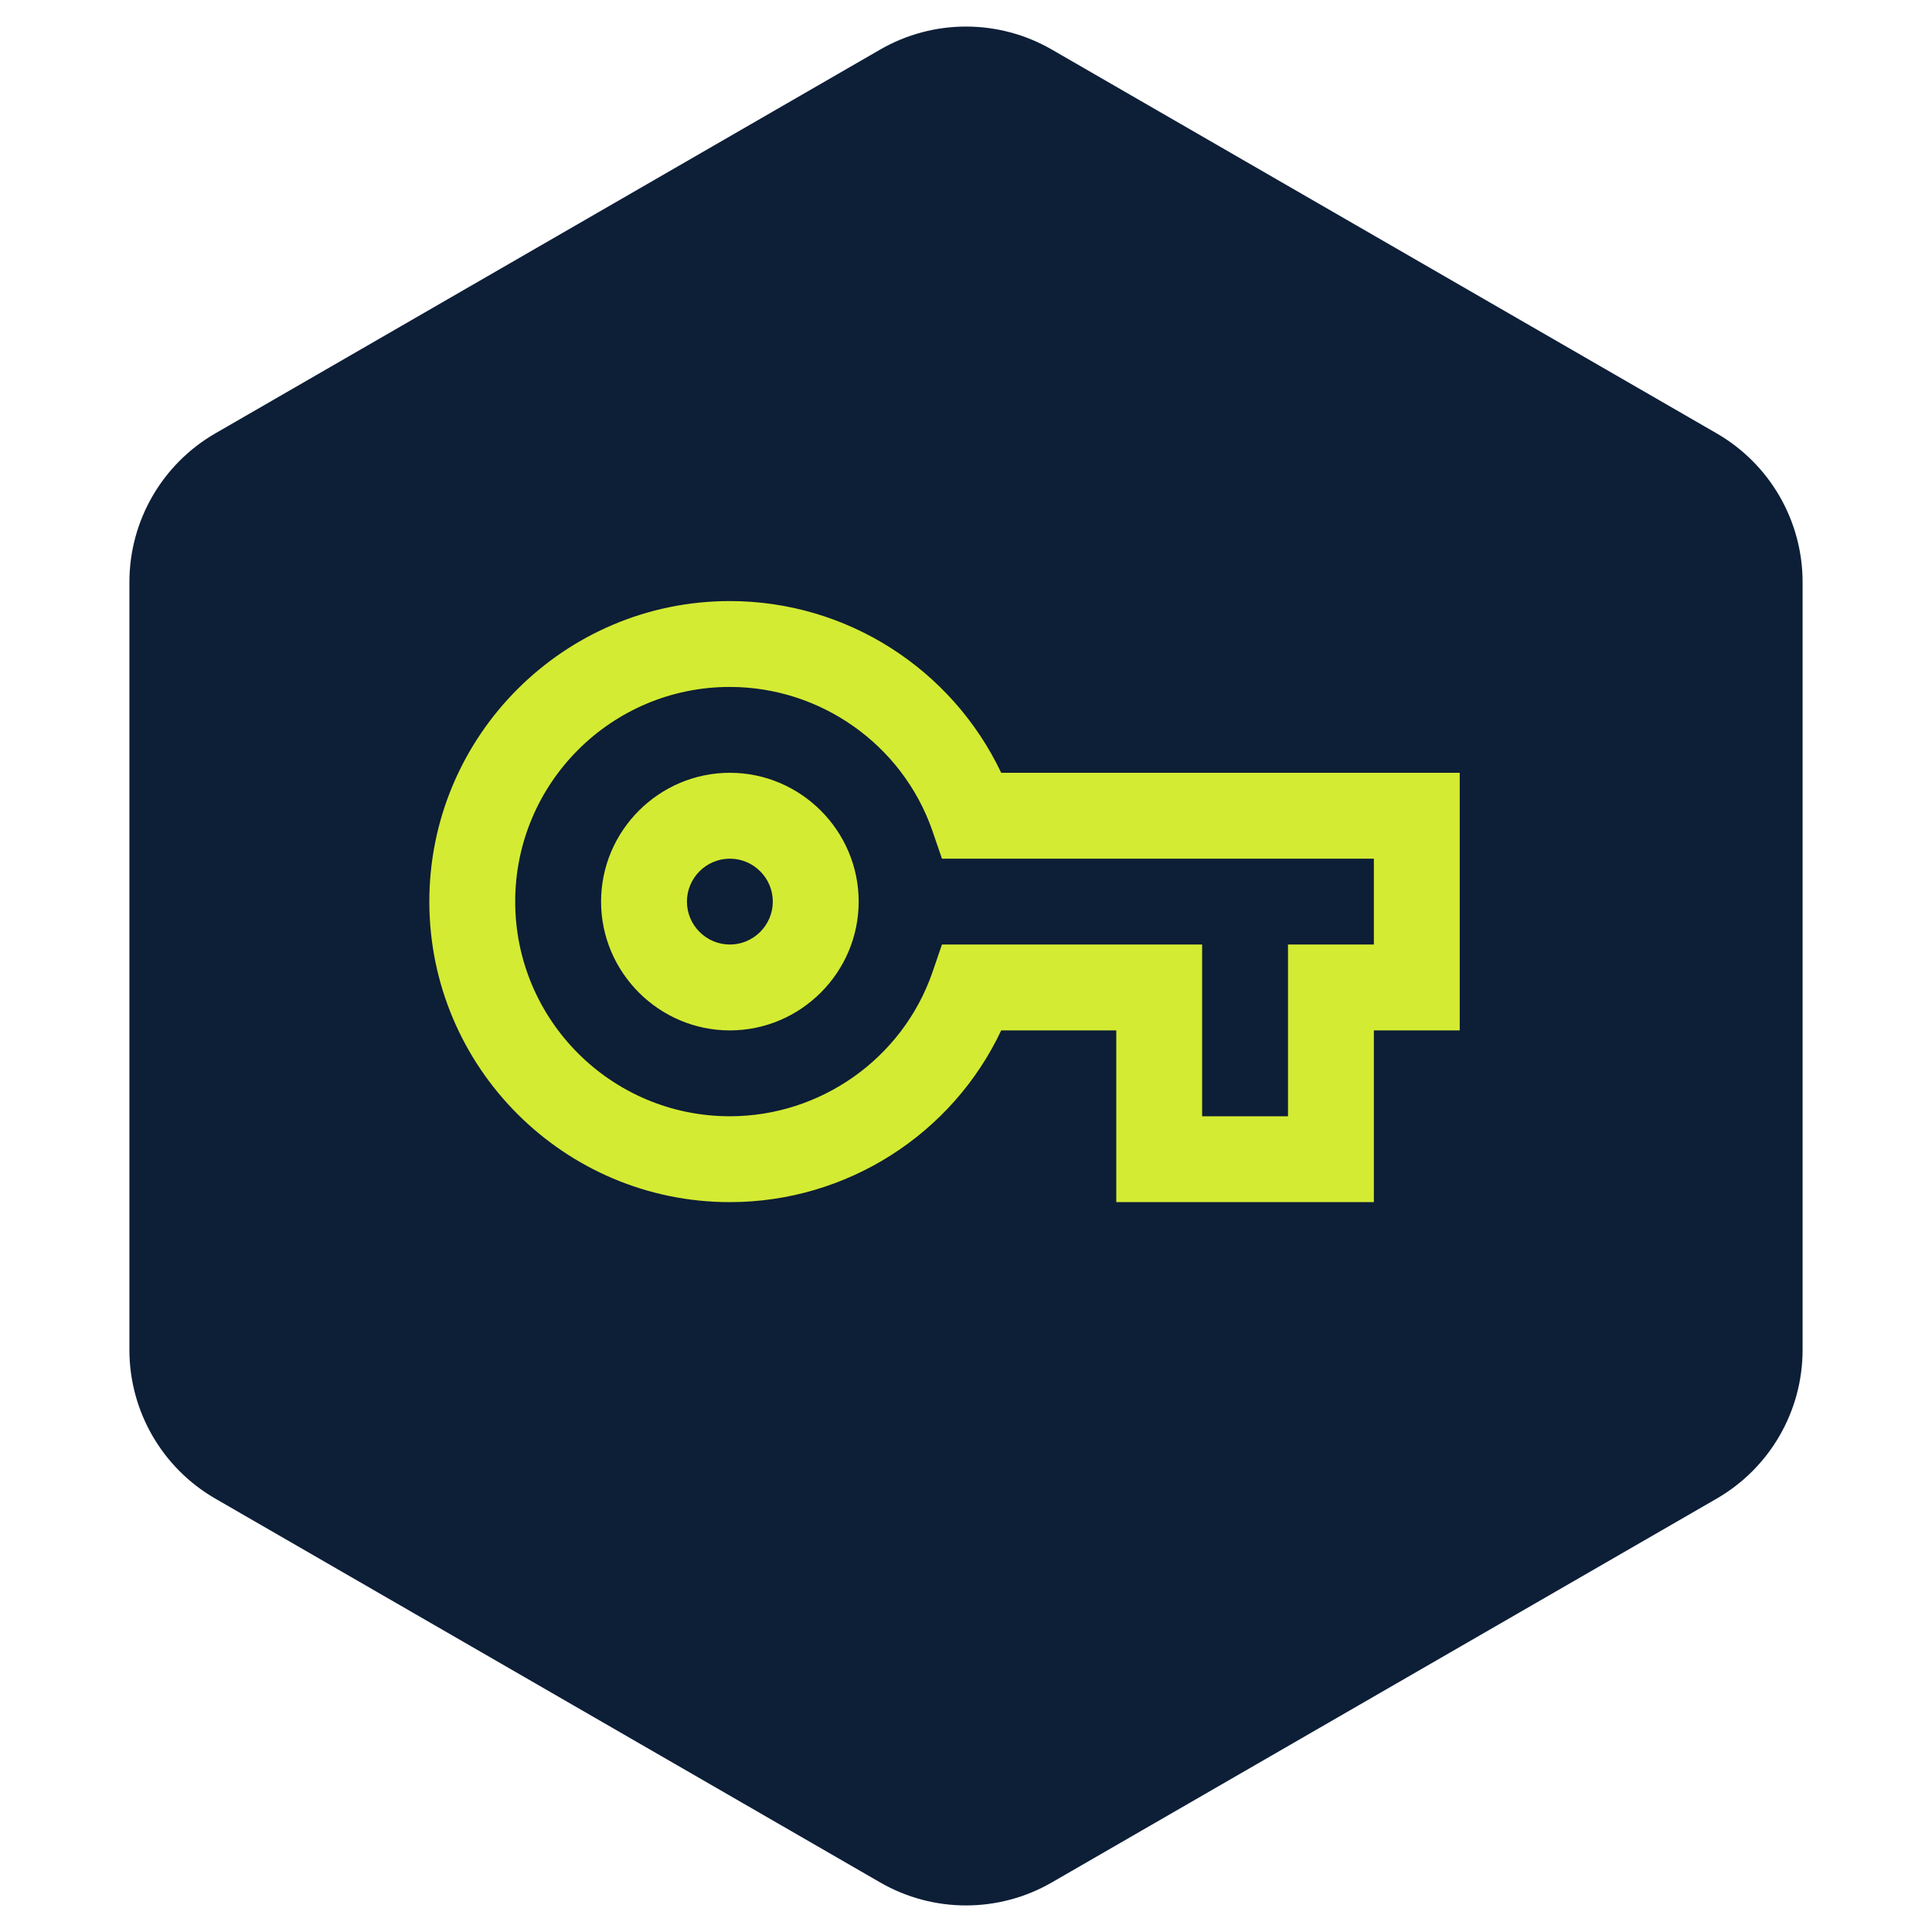 <svg width="45" height="45" viewBox="0 0 45 45" fill="none" xmlns="http://www.w3.org/2000/svg">
<path d="M20.5 1.155C21.738 0.44 23.262 0.44 24.5 1.155L39.986 10.095C41.223 10.81 41.986 12.13 41.986 13.559V31.441C41.986 32.87 41.223 34.19 39.986 34.905L24.5 43.845C23.262 44.56 21.738 44.56 20.5 43.845L5.014 34.905C3.777 34.19 3.014 32.87 3.014 31.441V13.559C3.014 12.13 3.777 10.81 5.014 10.095L20.5 1.155Z" fill="#0D1E37"/>
<path d="M32 28H26V24H23.32C22.18 26.42 19.72 28 17 28C13.14 28 10 24.86 10 21C10 17.14 13.14 14 17 14C19.72 14 22.17 15.58 23.32 18H34V24H32V28ZM28 26H30V22H32V20H21.94L21.71 19.33C21.01 17.34 19.11 16 17 16C14.24 16 12 18.24 12 21C12 23.76 14.24 26 17 26C19.11 26 21.01 24.66 21.71 22.67L21.94 22H28V26ZM17 24C15.35 24 14 22.65 14 21C14 19.35 15.35 18 17 18C18.65 18 20 19.35 20 21C20 22.65 18.65 24 17 24ZM17 20C16.45 20 16 20.45 16 21C16 21.55 16.45 22 17 22C17.55 22 18 21.55 18 21C18 20.45 17.55 20 17 20Z" fill="#D4EB33"/>
</svg>
